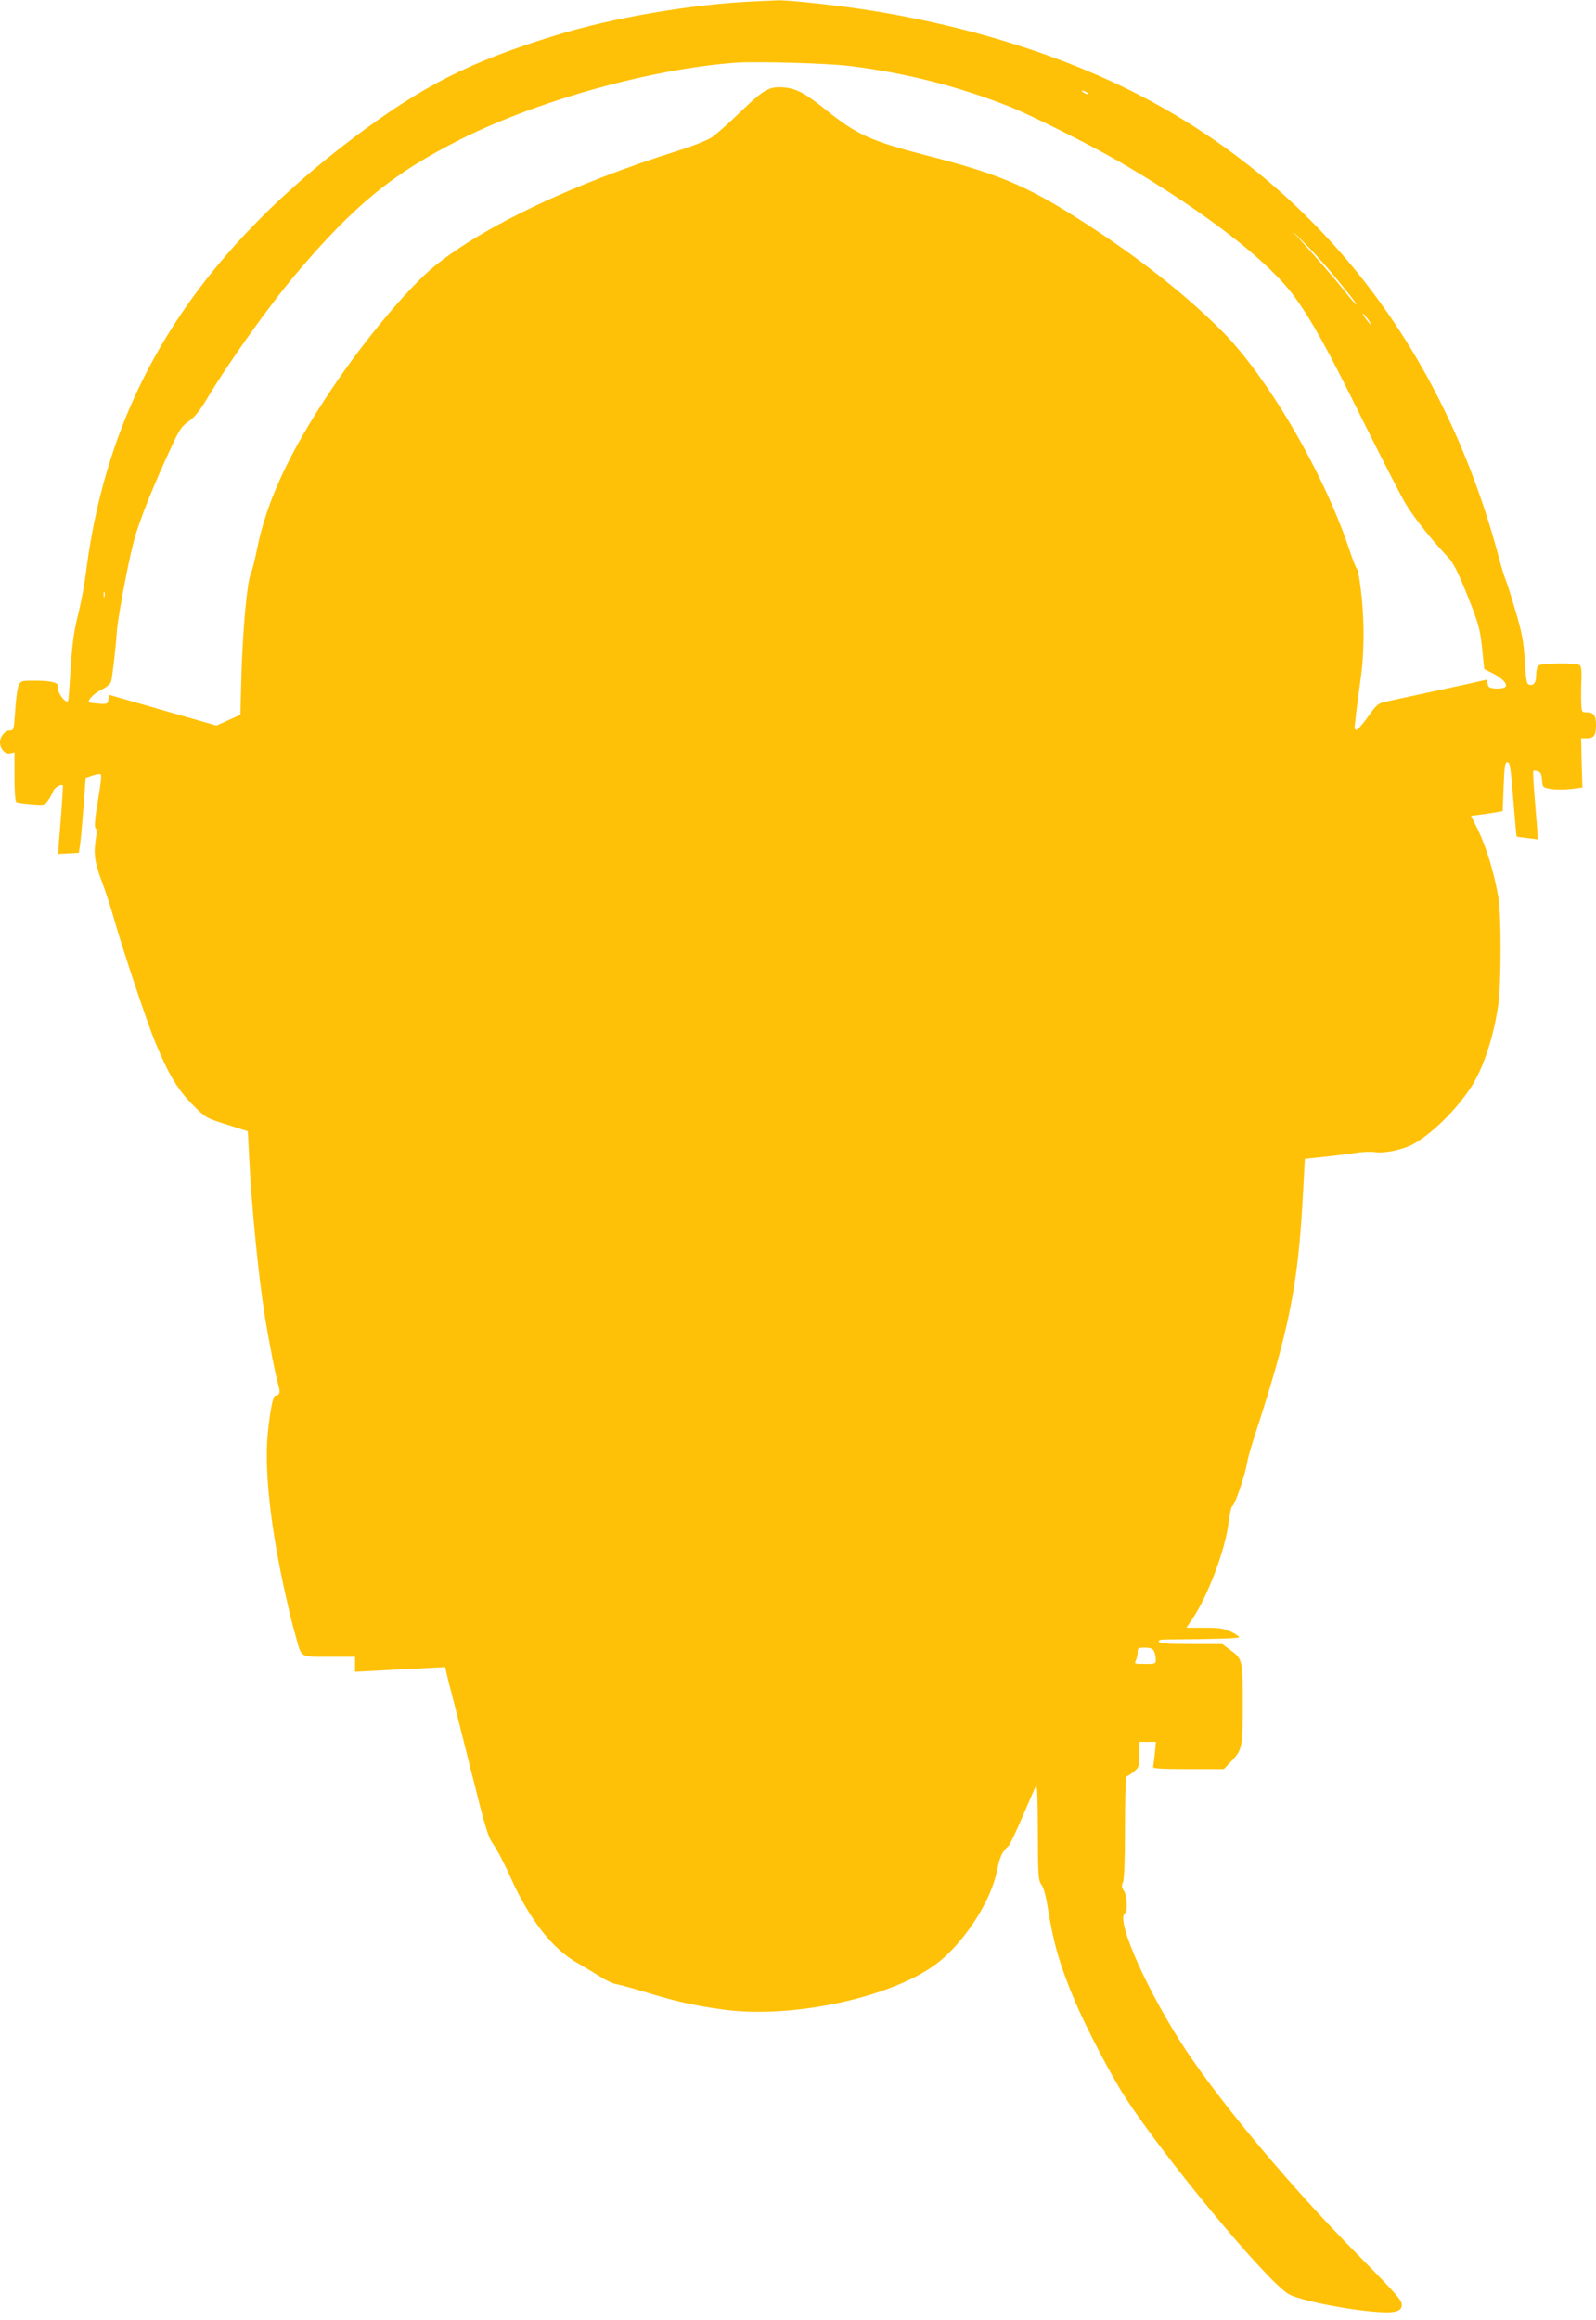 <?xml version="1.0" standalone="no"?>
<!DOCTYPE svg PUBLIC "-//W3C//DTD SVG 20010904//EN"
 "http://www.w3.org/TR/2001/REC-SVG-20010904/DTD/svg10.dtd">
<svg version="1.0" xmlns="http://www.w3.org/2000/svg"
 width="881pt" height="1280pt" viewBox="0 0 881 1280"
 preserveAspectRatio="xMidYMid meet">
<g transform="translate(0,1280) scale(0.1,-0.1)"
fill="#ffc107" stroke="none">
<path d="M4180 12793 c-349 -14 -799 -90 -1119 -190 -467 -144 -727 -276
-1100 -556 -894 -672 -1362 -1429 -1486 -2402 -9 -71 -29 -179 -45 -240 -21
-84 -31 -153 -40 -290 -6 -99 -12 -181 -14 -182 -16 -17 -65 54 -58 84 4 18
-42 28 -128 28 -70 0 -75 -1 -87 -26 -7 -14 -15 -76 -19 -137 -7 -108 -8 -112
-30 -112 -26 0 -54 -34 -54 -65 0 -36 29 -67 56 -61 l24 6 0 -134 c0 -82 4
-137 10 -141 6 -4 44 -9 84 -12 71 -6 73 -5 93 23 11 16 23 39 27 50 6 18 43
40 53 31 1 -2 -2 -59 -7 -128 -5 -68 -12 -152 -15 -187 l-4 -63 57 3 57 3 7
45 c4 25 12 118 19 207 l12 162 30 10 c16 6 37 11 45 11 16 0 15 -9 -15 -194
-10 -65 -12 -100 -5 -105 6 -4 7 -26 0 -66 -12 -77 -4 -130 37 -236 18 -47 47
-137 65 -200 44 -157 180 -565 225 -674 74 -180 125 -265 205 -346 75 -76 75
-76 192 -113 l116 -37 7 -137 c12 -259 51 -658 86 -877 21 -133 61 -339 75
-384 13 -44 8 -60 -17 -61 -12 0 -29 -87 -41 -209 -20 -205 17 -534 103 -911
25 -110 32 -139 51 -205 34 -124 20 -115 185 -115 l143 0 0 -42 0 -41 118 6
c64 4 176 10 248 13 l132 7 7 -34 c4 -19 15 -65 26 -104 10 -38 59 -233 109
-433 82 -327 94 -368 126 -411 19 -27 61 -108 93 -180 105 -233 231 -393 369
-471 34 -19 88 -52 120 -72 31 -21 73 -40 92 -44 19 -3 85 -21 145 -39 187
-57 268 -76 435 -100 393 -58 972 70 1211 268 147 123 283 339 314 502 14 72
28 101 62 131 7 6 42 79 78 163 36 84 69 160 74 169 6 11 10 -81 10 -251 1
-250 2 -271 21 -296 12 -18 25 -66 35 -132 30 -189 67 -316 149 -510 64 -150
202 -414 278 -531 221 -338 759 -988 896 -1081 69 -47 510 -122 592 -100 28 7
36 15 38 36 3 24 -29 61 -250 285 -357 362 -730 807 -936 1113 -211 316 -397
730 -342 764 16 10 12 98 -6 124 -13 18 -14 28 -5 47 7 17 11 120 11 304 0
165 4 280 9 280 5 0 23 12 40 26 29 24 31 30 31 95 l0 69 45 0 46 0 -6 -62
c-4 -35 -8 -69 -10 -75 -4 -10 40 -13 193 -13 l198 0 36 38 c66 69 68 77 68
322 0 247 0 248 -74 301 l-39 29 -172 0 c-129 0 -174 3 -178 13 -3 8 8 12 37
12 276 2 406 6 406 13 0 4 -20 18 -45 30 -38 18 -63 22 -146 22 l-100 0 29 43
c88 127 185 384 204 537 6 50 15 90 19 90 13 0 71 167 84 244 3 21 20 79 36
130 192 586 243 834 270 1322 l12 221 116 12 c64 7 143 17 176 22 32 5 75 6
95 3 46 -8 142 11 197 37 105 51 258 200 340 332 65 105 119 271 144 447 16
116 17 495 0 590 -26 148 -70 290 -125 397 l-26 52 48 6 c26 3 65 9 87 13 l40
7 5 135 c4 111 8 135 20 135 16 0 19 -22 39 -274 6 -74 12 -135 13 -136 2 -2
29 -6 60 -9 l57 -7 -4 63 c-3 35 -10 119 -15 187 -6 68 -8 126 -6 128 2 3 14
2 25 -2 15 -4 21 -16 23 -48 3 -41 3 -42 50 -50 26 -4 76 -4 110 0 l63 8 -4
136 -3 136 32 0 c39 0 50 15 50 74 0 52 -13 69 -52 69 -28 0 -28 1 -30 68 0
37 0 93 2 126 1 41 -2 61 -11 67 -22 14 -213 11 -227 -3 -7 -7 -12 -28 -12
-47 0 -45 -12 -64 -36 -59 -17 3 -20 17 -27 133 -7 110 -15 153 -53 280 -24
83 -49 159 -54 170 -5 11 -19 56 -31 100 -292 1113 -936 1978 -1866 2504 -456
258 -1035 447 -1653 540 -169 25 -421 52 -469 49 -20 -1 -70 -3 -111 -5z m518
-358 c309 -39 598 -113 877 -224 131 -53 469 -223 633 -320 447 -263 789 -528
934 -723 94 -128 179 -279 374 -674 107 -215 216 -428 243 -473 46 -77 146
-202 234 -295 30 -32 54 -79 107 -211 62 -156 69 -180 81 -288 l12 -118 48
-24 c58 -30 87 -65 64 -78 -9 -4 -32 -7 -53 -5 -30 2 -38 7 -40 26 -2 12 -5
22 -6 22 -2 0 -55 -12 -117 -26 -63 -14 -175 -38 -249 -54 -74 -16 -158 -34
-186 -40 -47 -10 -54 -16 -104 -86 -29 -41 -58 -73 -64 -71 -6 3 -10 8 -9 13
1 5 6 52 12 104 7 52 16 124 21 160 20 129 22 301 7 454 -9 82 -20 152 -25
155 -5 3 -26 54 -45 113 -142 424 -453 955 -710 1210 -180 179 -410 363 -668
535 -368 245 -524 315 -941 422 -322 83 -396 116 -570 256 -111 89 -159 115
-224 122 -84 9 -116 -8 -243 -131 -64 -62 -136 -126 -161 -143 -27 -18 -106
-49 -195 -77 -574 -181 -1061 -412 -1336 -634 -142 -115 -391 -412 -574 -687
-229 -343 -354 -612 -406 -874 -12 -58 -27 -120 -35 -137 -20 -47 -43 -295
-51 -548 l-6 -229 -66 -30 -66 -30 -297 85 -297 85 -3 -26 c-3 -25 -6 -26 -53
-23 -27 2 -51 5 -53 7 -11 11 26 49 68 70 32 16 51 33 54 48 8 35 26 196 31
272 4 68 59 365 91 489 29 115 112 322 222 556 32 69 48 91 84 116 32 22 61
58 98 120 124 207 345 517 494 693 319 378 539 558 912 744 430 215 1047 386
1514 421 116 8 519 -3 638 -19z m1302 -145 c8 -5 11 -10 5 -10 -5 0 -17 5 -25
10 -8 5 -10 10 -5 10 6 0 17 -5 25 -10z m1346 -990 c109 -131 147 -180 141
-180 -4 0 -32 33 -64 73 -57 72 -167 198 -272 313 -31 33 -15 19 34 -31 50
-49 122 -128 161 -175z m204 -260 c12 -16 19 -30 16 -30 -2 0 -14 14 -26 30
-12 17 -19 30 -16 30 2 0 14 -13 26 -30z m-6973 -1532 c-3 -7 -5 -2 -5 12 0
14 2 19 5 13 2 -7 2 -19 0 -25z m5793 -5817 c5 -11 10 -31 10 -45 0 -25 -2
-26 -60 -26 -57 0 -60 1 -50 19 5 11 10 31 10 45 0 24 4 26 40 26 29 0 42 -5
50 -19z"/>
</g>
</svg>
